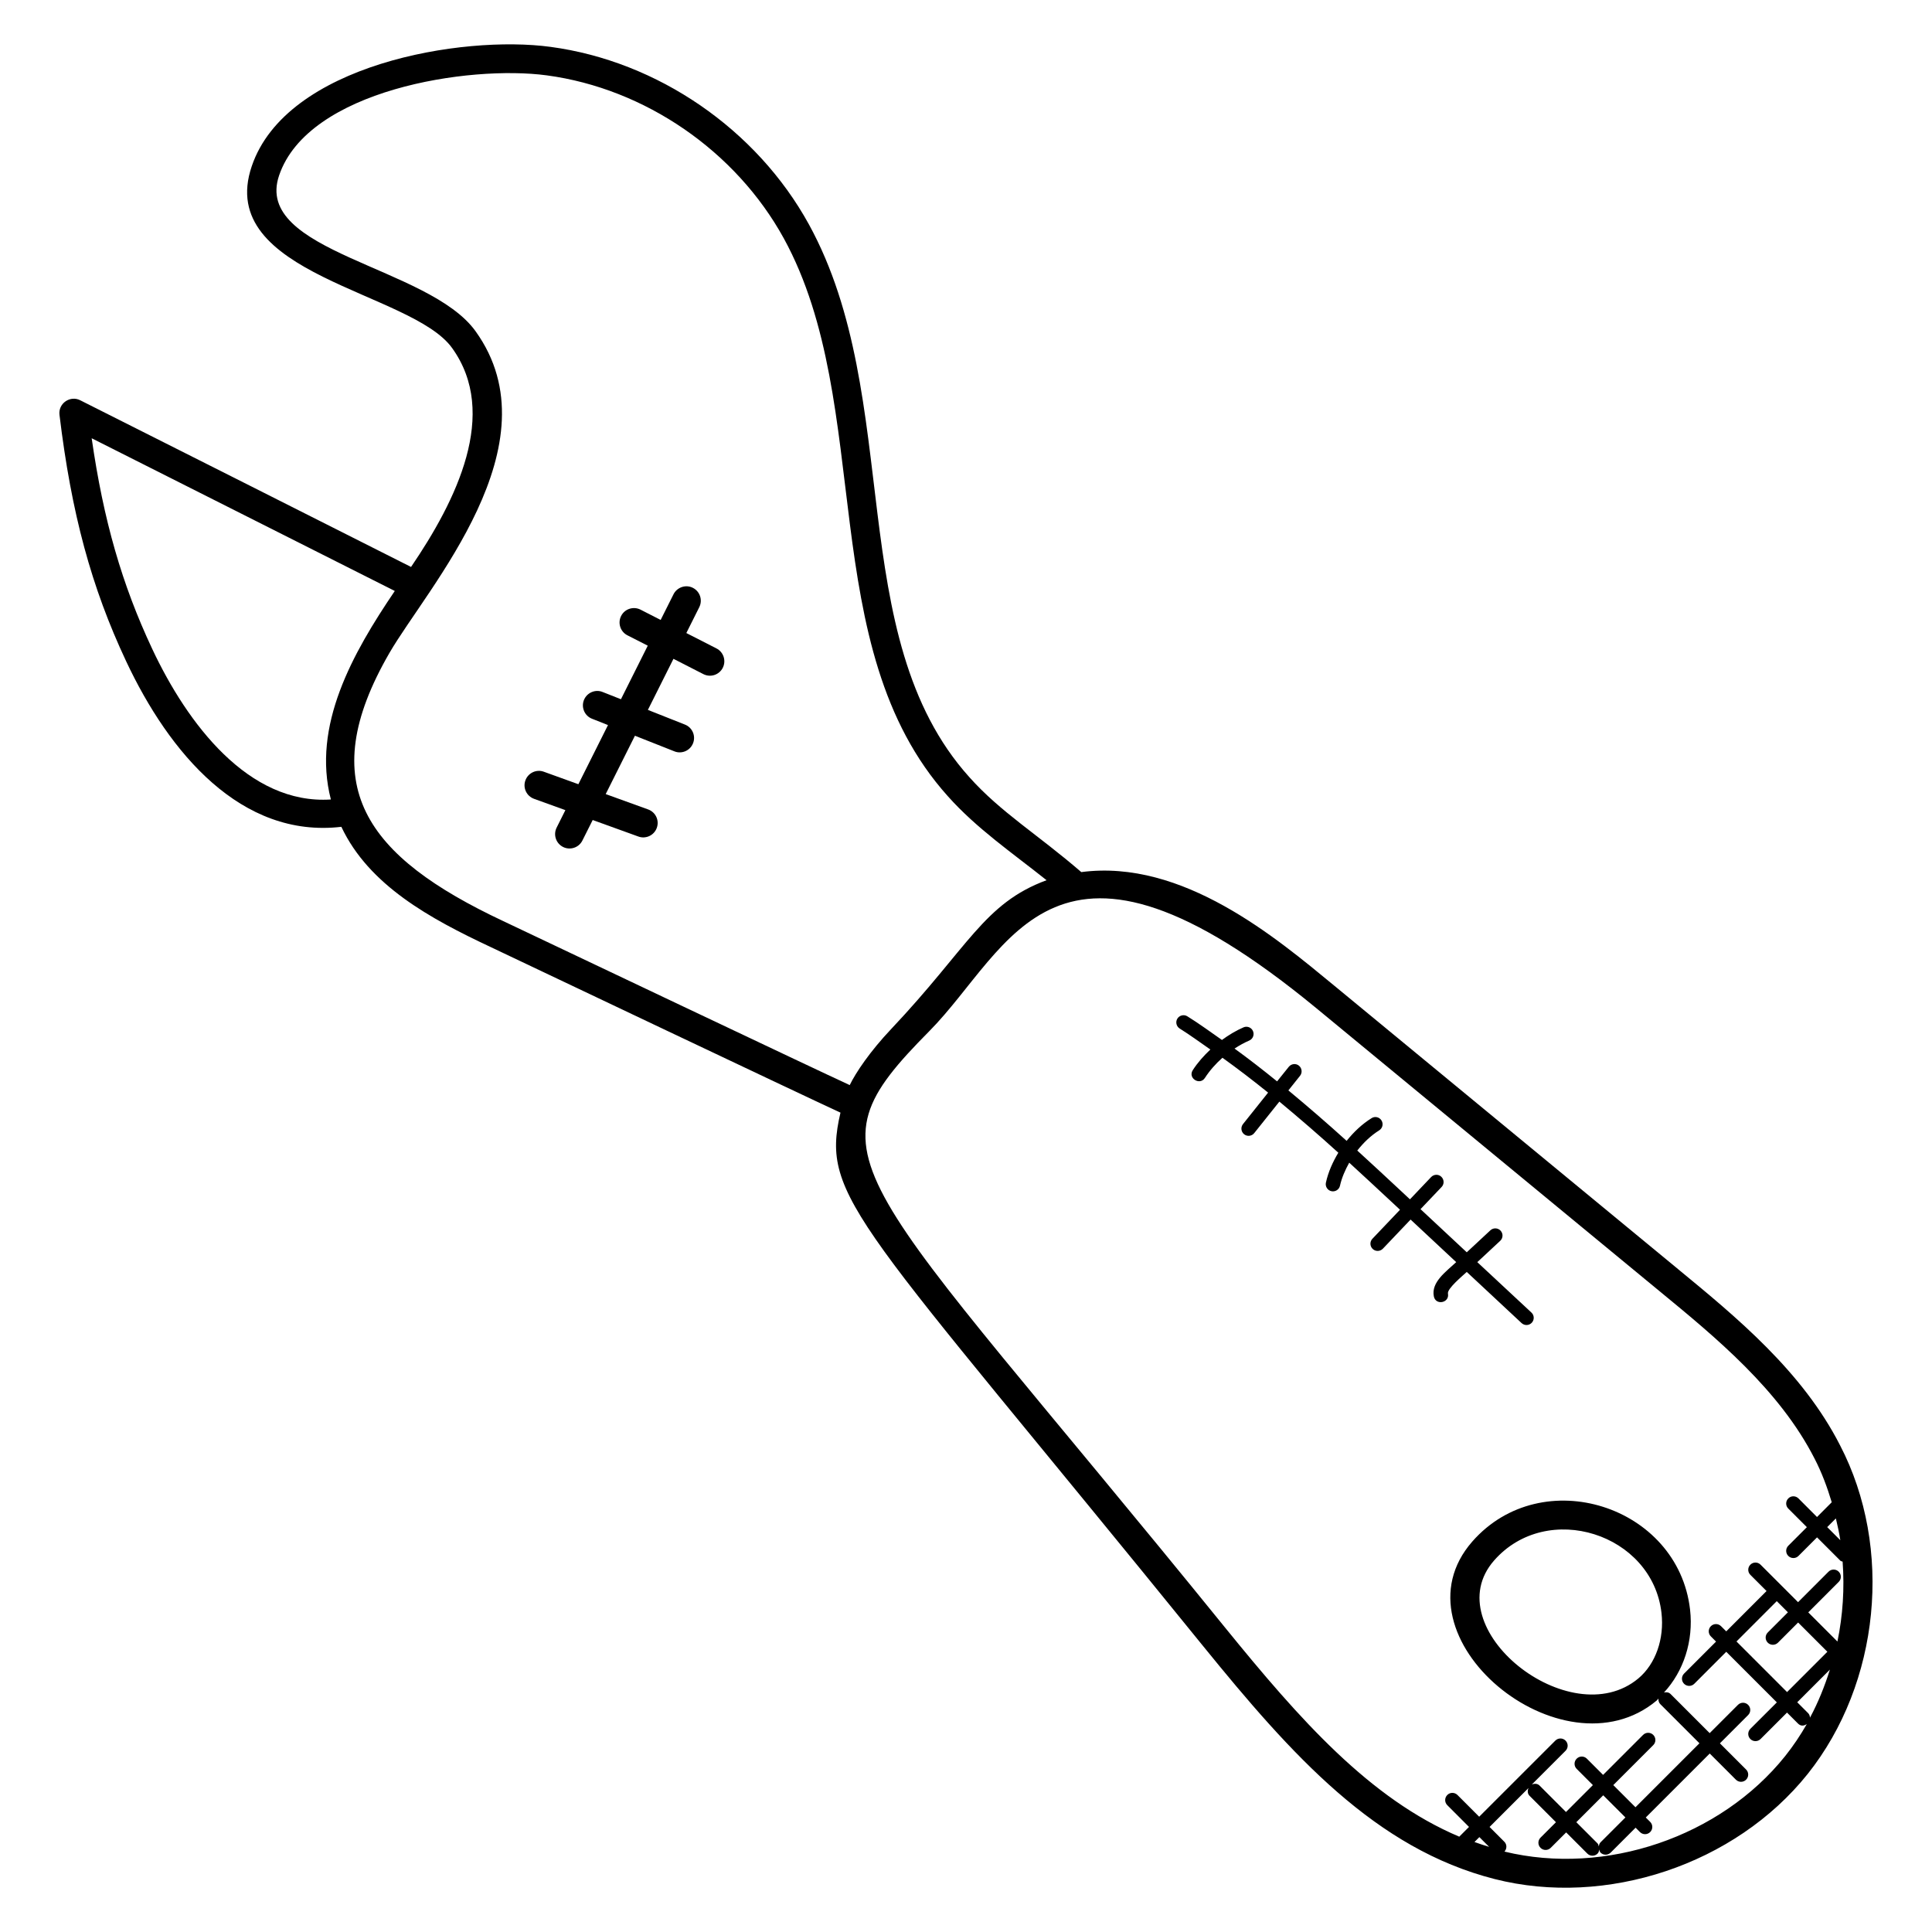 <?xml version="1.0" encoding="UTF-8"?>
<!-- Uploaded to: SVG Repo, www.svgrepo.com, Generator: SVG Repo Mixer Tools -->
<svg fill="#000000" width="800px" height="800px" version="1.1" viewBox="144 144 512 512" xmlns="http://www.w3.org/2000/svg">
 <g>
  <path d="m588.67 480.3-91.059-75.074c-15.383-12.664-40.152-33.656-67.059-30.113-11.512-9.953-21.344-15.824-29.688-25.184-33.625-37.418-17.121-100.17-42.48-146.44-13.855-25.23-40.098-43.258-68.465-47.066-23.48-3.199-70.074 4.664-79.203 31.625-9.84 28.895 42.375 33.16 53.105 48.191 12.488 17.367 1.137 40.352-10.887 58.008-25.801-13.031-58.441-29.457-87.664-44.168-2.664-1.367-5.879 0.816-5.504 3.863 3.152 26.121 8.434 45.648 17.656 65.281 11.398 24.297 30.48 46.992 57.039 43.891 7.336 15.527 23.504 24.32 39.641 31.895 10.785 5.129 82.273 39.09 92.633 43.848-5.344 22.863 4.375 28.223 96.09 141.35 23.57 29.023 45.664 53.695 77.258 61.754 29.578 7.535 63.77-3.816 82.977-27.848 0-0.008 0-0.008 0.008-0.008 19.152-24.066 22.68-59.879 8.586-87.051-10.008-19.637-27.535-34.043-42.984-46.75zm34.52 117.72-2.902-2.902 8.656-8.656c-1.383 4.398-3.09 8.68-5.273 12.727-0.047-0.43-0.16-0.848-0.48-1.168zm-5.375-26.742-5.336 5.344c-0.75 0.75-0.75 1.953 0 2.703 0.742 0.742 1.945 0.75 2.703 0l5.336-5.344 7.754 7.754-10.68 10.68-13.406-13.406 10.68-10.688zm13.887-19.105-3.473-3.473 2.297-2.305c0.449 1.922 0.883 3.832 1.176 5.777zm-447.36-236.2c-8.008-17.039-12.922-34.066-16.047-55.832 30.824 15.52 55.09 27.734 80.328 40.473-11.223 16.551-21.992 35.719-16.938 55.258-21.809 1.43-38.043-20.09-47.344-39.898zm93.039 72.137c-36.488-17.137-50.418-36.082-30.184-71.059 9.977-17.25 44.449-55.199 22.84-85.258-12.359-17.285-59.031-20.902-52.074-41.293 7.68-22.68 50.297-29.312 70.953-26.527 26.016 3.496 50.074 20.047 62.793 43.184 24.328 44.367 7.887 108.25 43.48 147.85 7.664 8.602 17.168 15.082 26.16 22.258-16.617 6.129-20.711 17.793-41.168 39.426-5.68 6.008-9.391 11.574-11 14.871-7.773-3.555-80.992-38.316-91.801-43.453zm257.37 244.04 1.297-1.297 2.586 2.586c-1.312-0.395-2.602-0.824-3.883-1.289zm7.953 2.535c0.672-0.75 0.68-1.887-0.039-2.602l-3.914-3.922 10.32-10.32c-0.297 0.695-0.297 1.488 0.266 2.055l7.008 7.008-4.09 4.09c-0.75 0.75-0.75 1.953 0 2.703 0.742 0.742 1.945 0.75 2.703 0l4.09-4.09 5.617 5.617c0.742 0.742 1.945 0.75 2.703 0 0.305-0.297 0.398-0.703 0.449-1.09 0.09 0.281 0.113 0.586 0.336 0.816 0.742 0.742 1.945 0.75 2.703 0l6.594-6.594 1.16 1.16c0.742 0.742 1.945 0.75 2.703 0 0.75-0.75 0.75-1.953 0-2.703l-1.168-1.16 16.953-16.953 6.938 6.938c0.742 0.742 1.945 0.75 2.695 0s0.75-1.953 0-2.703l-6.938-6.938 7.481-7.488c0.75-0.75 0.75-1.953 0-2.703s-1.953-0.75-2.703 0l-7.488 7.488-10.359-10.359c-0.488-0.488-1.137-0.543-1.754-0.398 5.16-5.566 7.871-13.625 6.914-21.977-3.16-27.566-39.215-39.074-57.688-18.062-22.113 25.207 23.848 63.105 48.863 42.145 0.176-0.145 0.281-0.352 0.449-0.504-0.039 0.535 0.09 1.078 0.504 1.488l10.359 10.359-16.953 16.953-5.879-5.871 10.594-10.594c0.75-0.75 0.75-1.953 0-2.703s-1.953-0.75-2.703 0l-10.594 10.594-4.297-4.297c-0.75-0.75-1.953-0.75-2.703 0s-0.75 1.953 0 2.703l4.297 4.297-7.129 7.129-7.008-7.008c-0.566-0.566-1.359-0.566-2.055-0.266l8.945-8.945c0.75-0.75 0.75-1.953 0-2.703-0.742-0.742-1.945-0.754-2.703 0l-20.184 20.176-5.754-5.762c-0.75-0.742-1.953-0.754-2.695 0-0.75 0.75-0.75 1.953 0 2.703l5.754 5.762-2.582 2.582c-23.734-10.039-42.305-31.09-62.008-55.344-99.637-122.94-112.38-123.85-78.445-158.12 21.785-22.008 32.809-63.504 102.5-6.152l91.051 75.074c14.887 12.242 31.754 26.113 41.059 44.352 1.914 3.688 3.352 7.586 4.551 11.566l-3.902 3.91-4.914-4.926c-0.75-0.75-1.953-0.75-2.695 0-0.75 0.75-0.75 1.953 0 2.695l4.922 4.922-4.922 4.922c-0.75 0.75-0.75 1.953 0 2.703 0.742 0.742 1.953 0.75 2.695 0l4.922-4.922 6.184 6.184c0.16 0.16 0.398 0.152 0.594 0.246 0.52 7.078 0.07 14.215-1.375 21.176l-7.727-7.727 8.07-8.078c0.75-0.75 0.75-1.953 0-2.703s-1.953-0.75-2.703 0l-8.07 8.078-9.938-9.938c-0.75-0.75-1.953-0.75-2.703 0s-0.75 1.953 0 2.695l4.289 4.289-10.68 10.688-1.375-1.367c-0.75-0.75-1.953-0.75-2.703 0s-0.75 1.953 0 2.703l1.375 1.375-8.473 8.48c-0.75 0.75-0.75 1.953 0 2.703 0.742 0.742 1.945 0.75 2.703 0l8.473-8.48 13.406 13.406-7.016 7.008c-0.75 0.75-0.75 1.953 0 2.703 0.742 0.742 1.945 0.75 2.703 0l7.008-7.008 2.902 2.902c0.633 0.633 1.406 0.762 2.344 0.145-1.695 2.961-3.594 5.801-5.727 8.473-17.172 21.473-47.66 31.801-74.391 25.32zm24.992-1.352c-0.09-0.281-0.113-0.586-0.336-0.816l-5.617-5.617 7.129-7.129 5.879 5.871-6.594 6.594c-0.309 0.312-0.402 0.707-0.461 1.098zm10.488-44.535c-18.105 15.121-53.914-13.398-38.227-31.258 14.047-16.008 41.945-7.144 44.352 13.887 0.789 6.883-1.555 13.539-6.125 17.371z"/>
  <path d="m333.87 315.84-7.984-4.078 3.434-6.863c0.938-1.887 0.176-4.176-1.711-5.121-1.855-0.945-4.176-0.168-5.121 1.711l-3.406 6.801-5.336-2.727c-1.879-0.945-4.184-0.215-5.137 1.664-0.961 1.879-0.215 4.184 1.664 5.137l5.391 2.75-7.106 14.191-4.863-1.922c-1.922-0.785-4.168 0.168-4.953 2.144-0.77 1.953 0.184 4.176 2.144 4.945l4.238 1.68-7.848 15.672-9.152-3.305c-1.961-0.727-4.168 0.297-4.887 2.289-0.727 1.984 0.305 4.168 2.289 4.887l8.305 3-2.32 4.641c-0.938 1.887-0.176 4.176 1.711 5.121 1.824 0.922 4.16 0.223 5.121-1.711l2.727-5.434 12.098 4.375c1.938 0.719 4.16-0.273 4.887-2.289 0.727-1.984-0.305-4.168-2.289-4.887l-11.25-4.07 7.746-15.465 10.457 4.137c1.855 0.762 4.144-0.105 4.945-2.144 0.777-1.953-0.184-4.176-2.144-4.945l-9.824-3.894 6.777-13.535 7.93 4.055c1.895 0.961 4.176 0.207 5.137-1.664 0.957-1.887 0.207-4.184-1.668-5.144z"/>
  <path d="m535.5 478.48 6.07-5.648c0.777-0.719 0.816-1.922 0.098-2.695-0.719-0.77-1.922-0.809-2.695-0.098l-6.266 5.832-12.258-11.434 5.594-5.879c0.727-0.762 0.695-1.969-0.078-2.703-0.762-0.734-1.969-0.688-2.703 0.078l-5.609 5.902-2.519-2.352c-3.769-3.519-7.594-7.062-11.441-10.578 1.648-2.082 3.574-3.953 5.809-5.352 0.895-0.559 1.168-1.734 0.609-2.625-0.551-0.895-1.727-1.184-2.625-0.609-2.566 1.594-4.742 3.688-6.617 6.016-5.031-4.559-10.184-9.016-15.434-13.367l3.09-3.871c0.656-0.824 0.52-2.031-0.297-2.688-0.809-0.664-2.016-0.52-2.68 0.297l-3.106 3.867c-3.695-2.992-7.434-5.91-11.281-8.695 1.246-0.809 2.535-1.535 3.894-2.121 0.969-0.414 1.418-1.535 1-2.504-0.414-0.977-1.551-1.414-2.504-1-2.031 0.871-3.922 2.039-5.727 3.344-3.039-2.121-6.023-4.32-9.176-6.273-0.895-0.551-2.07-0.273-2.633 0.617-0.551 0.895-0.273 2.07 0.617 2.633 2.785 1.727 5.426 3.695 8.129 5.559-1.75 1.648-3.359 3.449-4.656 5.457-1.391 2.144 1.863 4.152 3.207 2.07 1.281-1.984 2.879-3.769 4.648-5.344 4.121 2.953 8.145 6.047 12.098 9.238l-6.656 8.344c-0.656 0.824-0.52 2.031 0.297 2.688 0.801 0.648 2.008 0.543 2.68-0.297l6.664-8.352c5.312 4.406 10.535 8.914 15.625 13.543-1.473 2.457-2.664 5.09-3.289 7.922-0.223 1.031 0.426 2.047 1.457 2.273 1.008 0.223 2.047-0.406 2.273-1.449 0.473-2.137 1.375-4.168 2.449-6.106 3.688 3.383 7.352 6.769 10.961 10.145l2.496 2.328-7.305 7.68c-0.734 0.77-0.703 1.977 0.062 2.703 0.754 0.727 1.961 0.703 2.703-0.062l7.344-7.719 12.09 11.281c-2.816 2.617-6.656 5.336-5.93 9.062 0.473 2.496 4.223 1.754 3.742-0.734-0.246-1.305 3.969-4.777 4.984-5.727l14.527 13.551c0.809 0.742 2.008 0.656 2.703-0.09 0.727-0.777 0.68-1.984-0.09-2.695z"/>
 </g>
</svg>